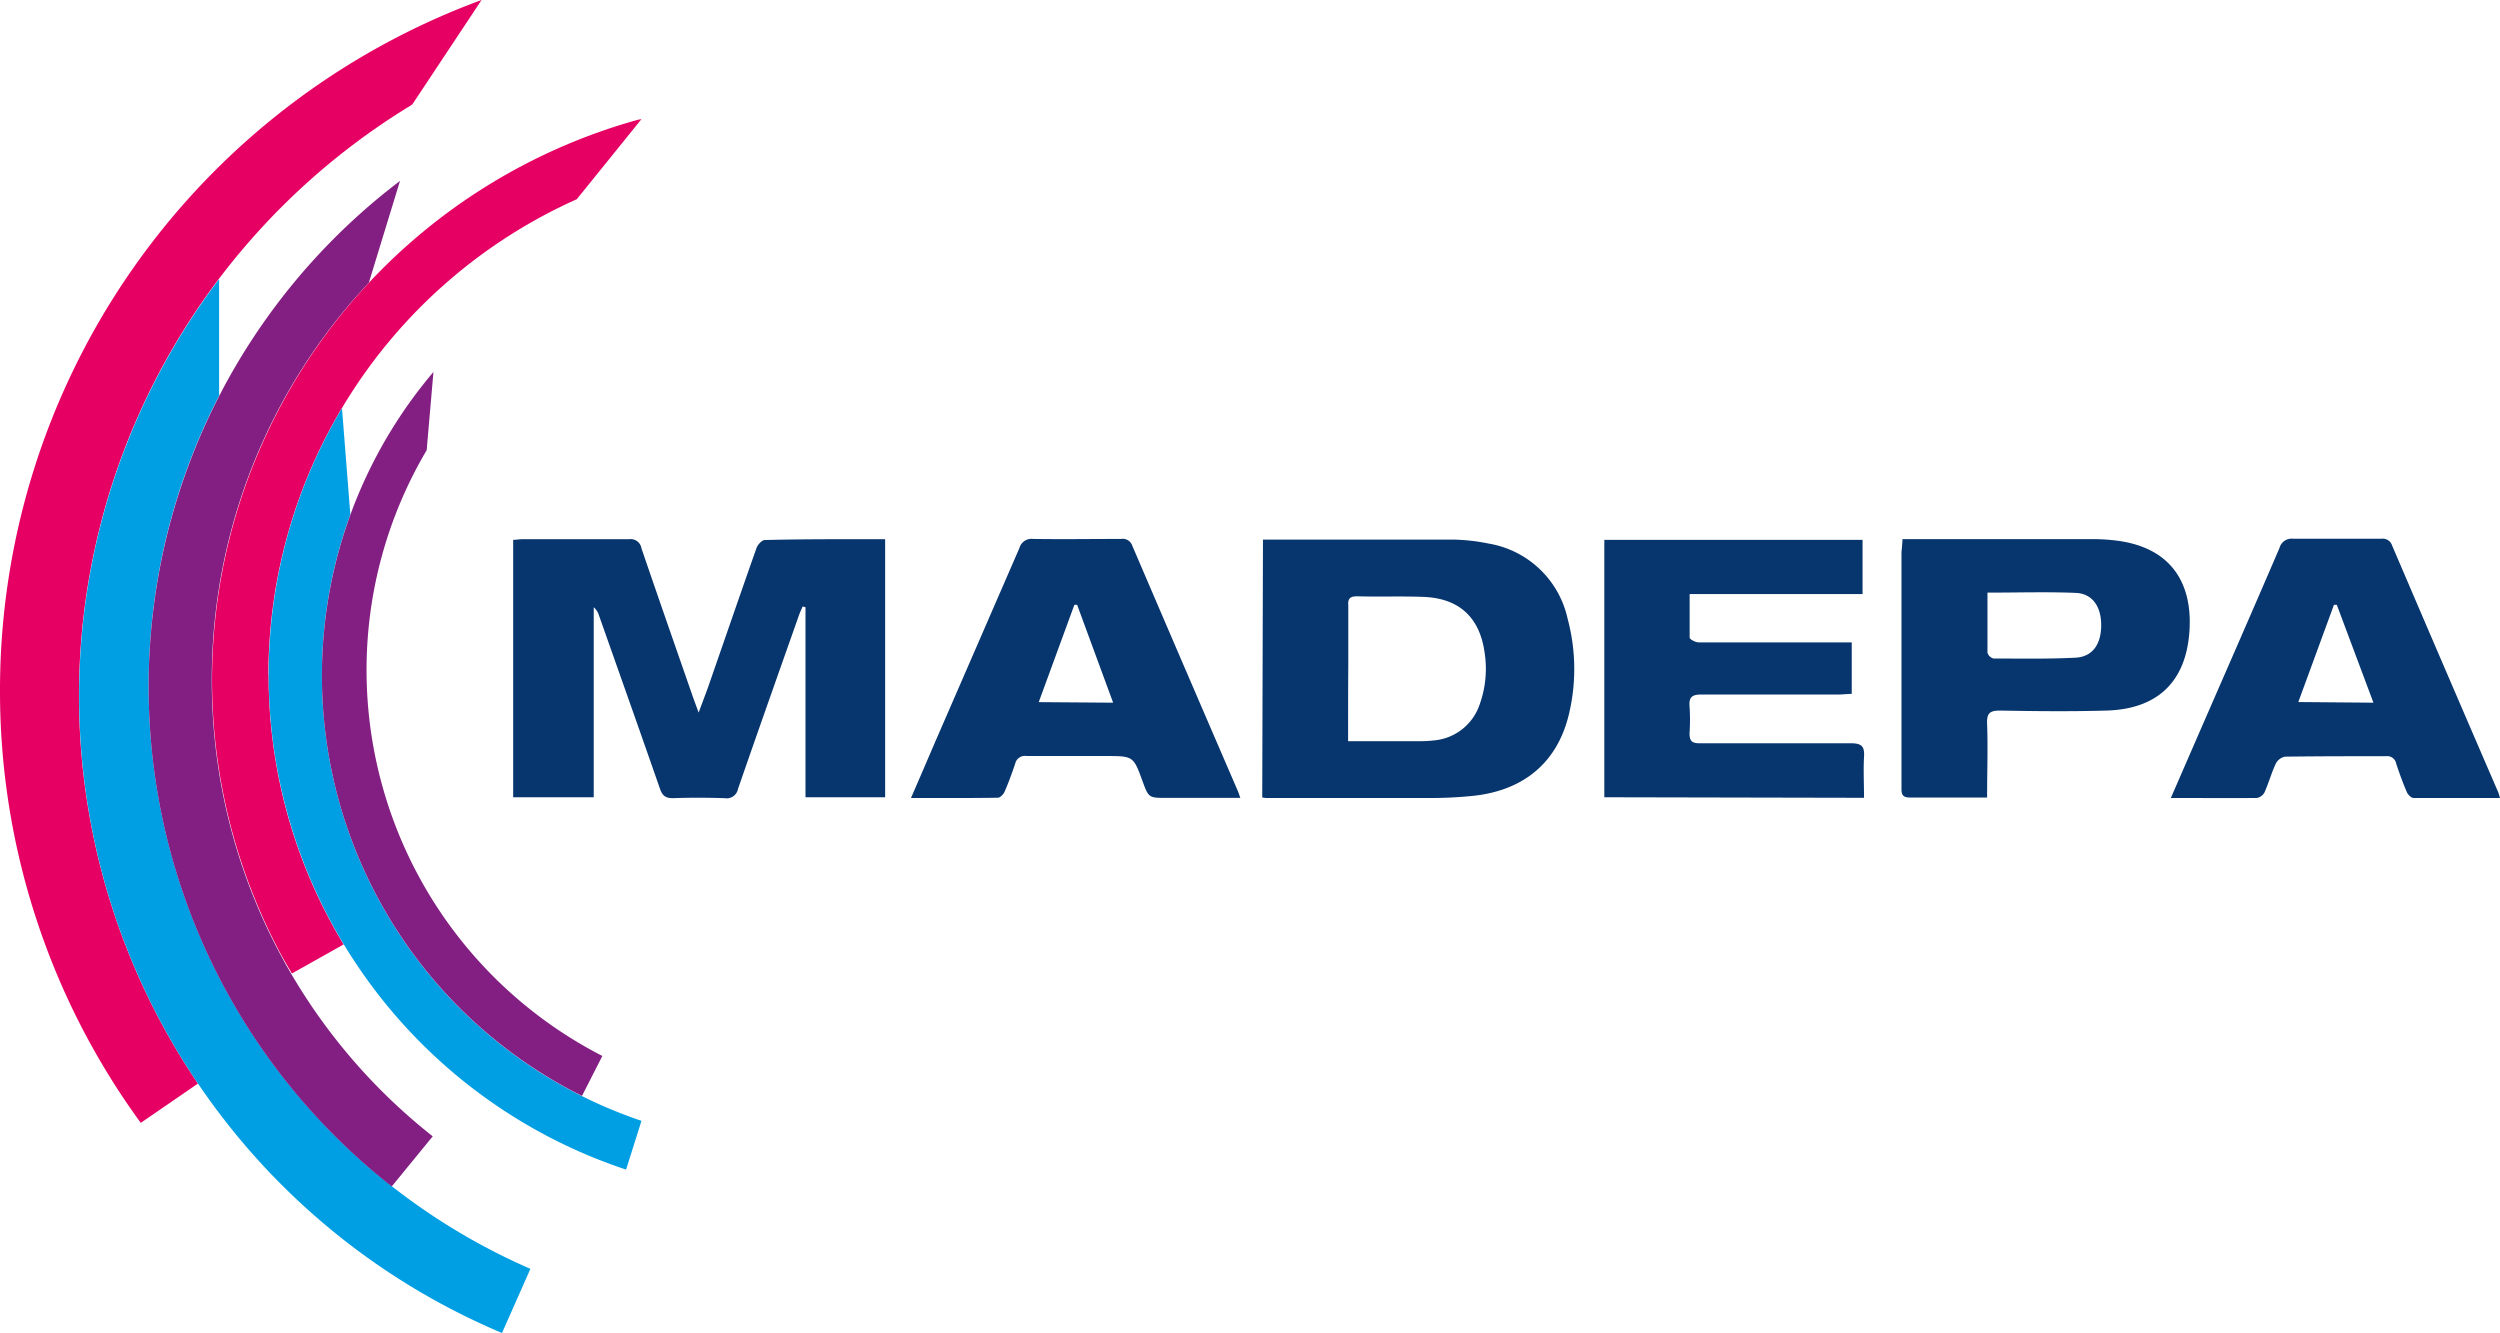 <svg id="Layer_1" data-name="Layer 1" xmlns="http://www.w3.org/2000/svg" viewBox="0 0 272.81 145.44"><defs><style>.cls-1{fill:#07356e;}.cls-2{fill:#e60064;}.cls-3{fill:#009fe3;}.cls-4{fill:#831f82;}</style></defs><title>madepa-logo-color</title><path class="cls-1" d="M96.59,58.84V87H87.9V66.26l-.31-.08c-.13.31-.28.61-.39.92-2.23,6.32-4.47,12.64-6.67,19a1.25,1.25,0,0,1-1.44,1c-1.88-.06-3.77-.07-5.66,0-.84,0-1.16-.3-1.42-1.05-2.19-6.3-4.42-12.58-6.64-18.87a2,2,0,0,0-.58-.92V87H56V58.91c.35,0,.67-.07,1-.07,3.89,0,7.77,0,11.66,0a1.19,1.19,0,0,1,1.34,1c1.85,5.42,3.74,10.82,5.62,16.23.16.45.33.9.62,1.69.41-1.11.71-1.9,1-2.69,1.77-5.09,3.52-10.18,5.31-15.26.13-.37.59-.87.9-.88C87.8,58.82,92.14,58.84,96.59,58.84Z"/><path class="cls-1" d="M137.82,58.88c.41,0,.77,0,1.14,0,6.48,0,13,0,19.45,0a20.8,20.8,0,0,1,4,.43,10.62,10.62,0,0,1,8.66,8.23,21.15,21.15,0,0,1,.16,10.3c-1.22,5.27-4.85,8.39-10.42,9a45.42,45.42,0,0,1-5,.24c-5.88,0-11.76,0-17.64,0a3.63,3.63,0,0,1-.43-.06Zm9.29,22h7.65a13,13,0,0,0,1.69-.08,5.79,5.79,0,0,0,5-3.88,11.47,11.47,0,0,0,.56-5.67c-.51-3.82-2.73-5.94-6.6-6.11-2.44-.1-4.9,0-7.34-.07-.76,0-1,.28-.94,1,0,2.18,0,4.37,0,6.55C147.11,75.3,147.11,78,147.11,80.87Z"/><path class="cls-1" d="M175.07,87V58.91h28.18v5.92H184.38c0,1.66,0,3.2,0,4.74,0,.2.64.53,1,.53,2.45,0,4.9,0,7.36,0h9.33v5.62c-.49,0-1,.07-1.44.07-5,0-10,0-15,0-1,0-1.34.31-1.26,1.29a22.31,22.31,0,0,1,0,2.94c0,.84.26,1.09,1.1,1.09,5.51,0,11,0,16.52,0,1.2,0,1.49.38,1.42,1.48-.08,1.46,0,2.93,0,4.47Z"/><path class="cls-1" d="M99.41,87.08c1-2.29,1.91-4.43,2.83-6.56,3-6.9,6-13.8,9-20.71a1.37,1.37,0,0,1,1.49-1c3.2.05,6.41,0,9.61,0a1.09,1.09,0,0,1,1.21.72q5.74,13.39,11.52,26.77c.09.2.15.41.28.77h-8c-2,0-2,0-2.67-1.82-1-2.75-1-2.75-4.07-2.75-2.86,0-5.73,0-8.59,0a1.08,1.08,0,0,0-1.24.84c-.34,1-.72,2.06-1.16,3.06-.12.28-.48.65-.73.65C105.8,87.1,102.69,87.08,99.41,87.08Zm22.06-10.4L117.54,66l-.3,0-3.89,10.62Z"/><path class="cls-1" d="M236.89,87.08l3.31-7.61c2.86-6.56,5.73-13.11,8.55-19.68a1.37,1.37,0,0,1,1.5-1c3.2,0,6.41,0,9.61,0a1.07,1.07,0,0,1,1.18.75Q266.8,73,272.61,86.44c.07.17.11.35.2.64-3.21,0-6.33,0-9.44,0-.25,0-.61-.37-.73-.65-.43-1-.79-2-1.15-3.07a1,1,0,0,0-1.13-.84c-3.66,0-7.31,0-11,.05a1.44,1.44,0,0,0-1,.73c-.48,1-.78,2.12-1.24,3.15a1.2,1.2,0,0,1-.85.63C243.23,87.1,240.18,87.08,236.89,87.08ZM259,76.68,255,66l-.31,0-3.89,10.61Z"/><path class="cls-1" d="M207.61,58.83h3.67c5.69,0,11.38,0,17.08,0a20.89,20.89,0,0,1,2.81.19c5.92.83,8.14,4.82,7.74,10-.42,5.47-3.56,8.37-9.07,8.52-3.84.11-7.69.07-11.53,0-1.1,0-1.52.21-1.47,1.42.1,2.63,0,5.26,0,8.07h-4c-1.47,0-2.94,0-4.41,0-.69,0-.94-.23-.93-.91,0-1.47,0-2.94,0-4.41q0-10.74,0-21.49C207.54,59.85,207.58,59.41,207.61,58.83Zm9.27,5.83c0,2.28,0,4.42,0,6.56a.94.94,0,0,0,.66.64c3,0,6,.06,8.93-.09,1.85-.09,2.79-1.42,2.82-3.46s-.9-3.53-2.77-3.61C223.39,64.57,220.22,64.67,216.87,64.67Z"/><path class="cls-2" d="M0,75.32a79.85,79.85,0,0,0,15.36,47.21l6.24-4.29A75.42,75.42,0,0,1,44.79,11.53l.2-.13L52.55,0A80.25,80.25,0,0,0,0,75.32"/><path class="cls-3" d="M16.22,74.94a69,69,0,0,1,7.69-31.76l0-12.72a75.41,75.41,0,0,0,30.87,115l3.1-7A69.29,69.29,0,0,1,16.22,74.94"/><path class="cls-4" d="M23.11,74.19A63.17,63.17,0,0,1,40.25,30.85l3.4-11.11a69.28,69.28,0,0,0-.9,109.73L47.22,124A63.29,63.29,0,0,1,23.11,74.19"/><path class="cls-2" d="M29.29,73.66A56.87,56.87,0,0,1,62.94,21.74L70,13l-.39.07a63.44,63.44,0,0,0-38.76,91.44l1,1.72,5.65-3.17a56.58,56.58,0,0,1-8.19-29.4"/><path class="cls-3" d="M35.13,73.73a51.13,51.13,0,0,1,3.1-17.58l-.91-11.59-.05.07a56.88,56.88,0,0,0,31.05,83L70,122.31A51.25,51.25,0,0,1,35.13,73.73"/><path class="cls-4" d="M40,73.13a47.08,47.08,0,0,1,6.56-24l.74-8.54a51.23,51.23,0,0,0,16.21,79l2.22-4.36A47.33,47.33,0,0,1,40,73.13"/></svg>